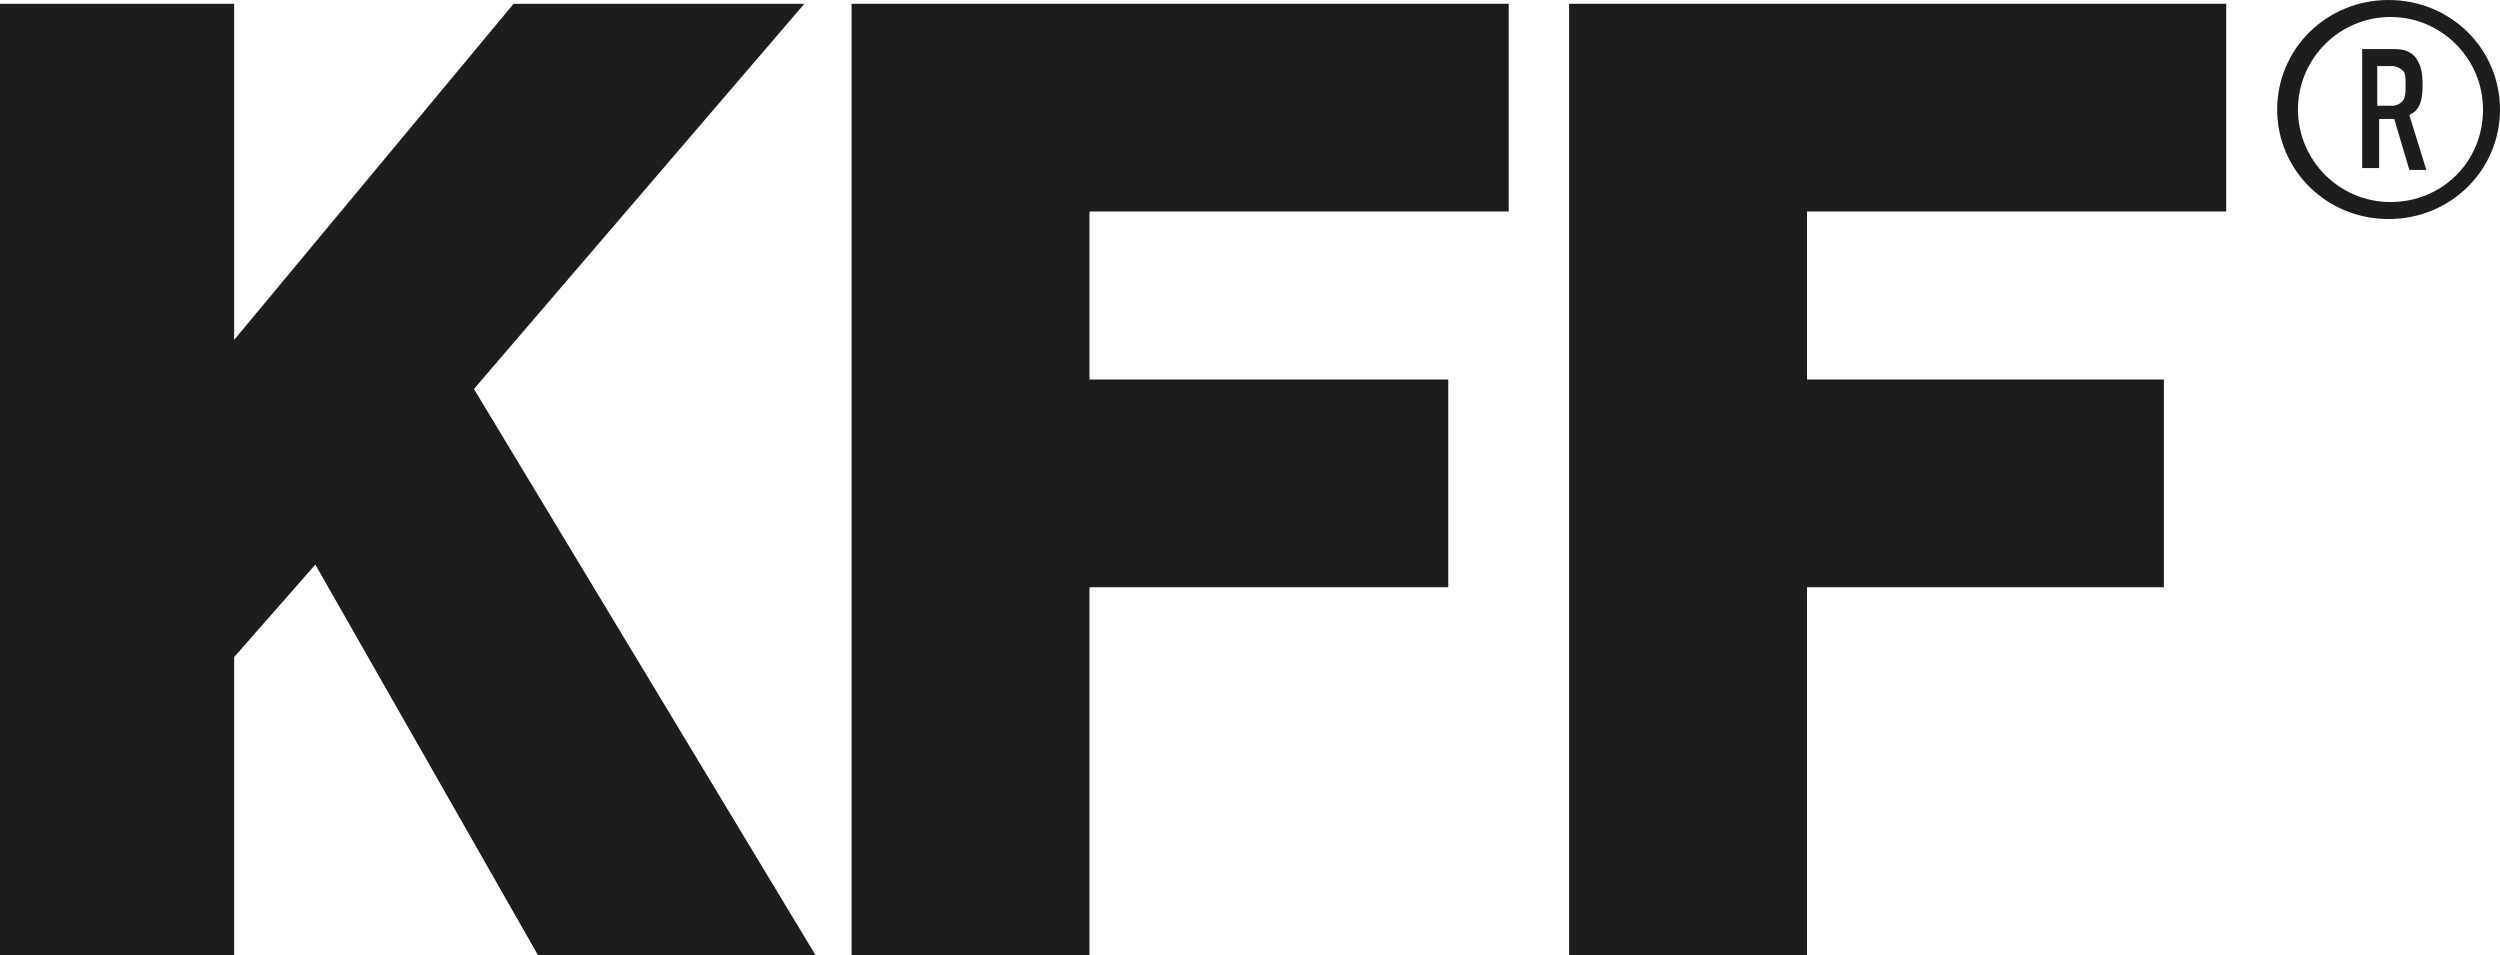 <?xml version="1.0" encoding="UTF-8"?><svg id="Ebene_2" xmlns="http://www.w3.org/2000/svg" viewBox="0 0 132.4 50.6"><defs><style>.cls-1{fill:#1d1d1b;}</style></defs><g id="Ebene_1-2"><g><polygon class="cls-1" points="43.2 50.6 25.1 20.6 42.6 .2 27.2 .2 12.4 18 12.4 .2 0 .2 0 50.6 12.4 50.6 12.4 34.8 16.7 29.9 28.5 50.6 43.2 50.6"/><polygon class="cls-1" points="79.9 11.2 79.9 .2 45.1 .2 45.1 50.6 57.7 50.6 57.7 31.1 76.7 31.1 76.7 20.1 57.7 20.1 57.7 11.2 79.9 11.2"/><polygon class="cls-1" points="117.9 11.2 117.9 .2 83.1 .2 83.1 50.6 95.7 50.6 95.7 31.1 114.6 31.1 114.6 20.1 95.7 20.1 95.7 11.2 117.9 11.2"/><path class="cls-1" d="m127.4,4.5c0,.4,0,.7-.2.9-.1.1-.3.2-.5.2h-.8v-2.1h.8c.2,0,.4.1.5.2.2.1.2.4.2.8h0Zm1.1,4.5l-.9-2.9c.1-.1.2-.1.3-.2.3-.3.4-.7.4-1.4s-.1-1.1-.4-1.5c-.3-.3-.6-.4-1.1-.4h-1.7v6.3h.9v-2.6h.8l.8,2.7h.9Zm3-3.2c0,2.8-2.2,4.9-4.9,4.9s-4.9-2.2-4.9-4.9,2.2-4.9,4.9-4.9,4.9,2.2,4.9,4.9h0Zm.9,0c0-3.2-2.6-5.8-5.9-5.8s-5.9,2.6-5.9,5.8,2.6,5.8,5.9,5.8,5.9-2.6,5.9-5.8h0Z"/></g></g></svg>